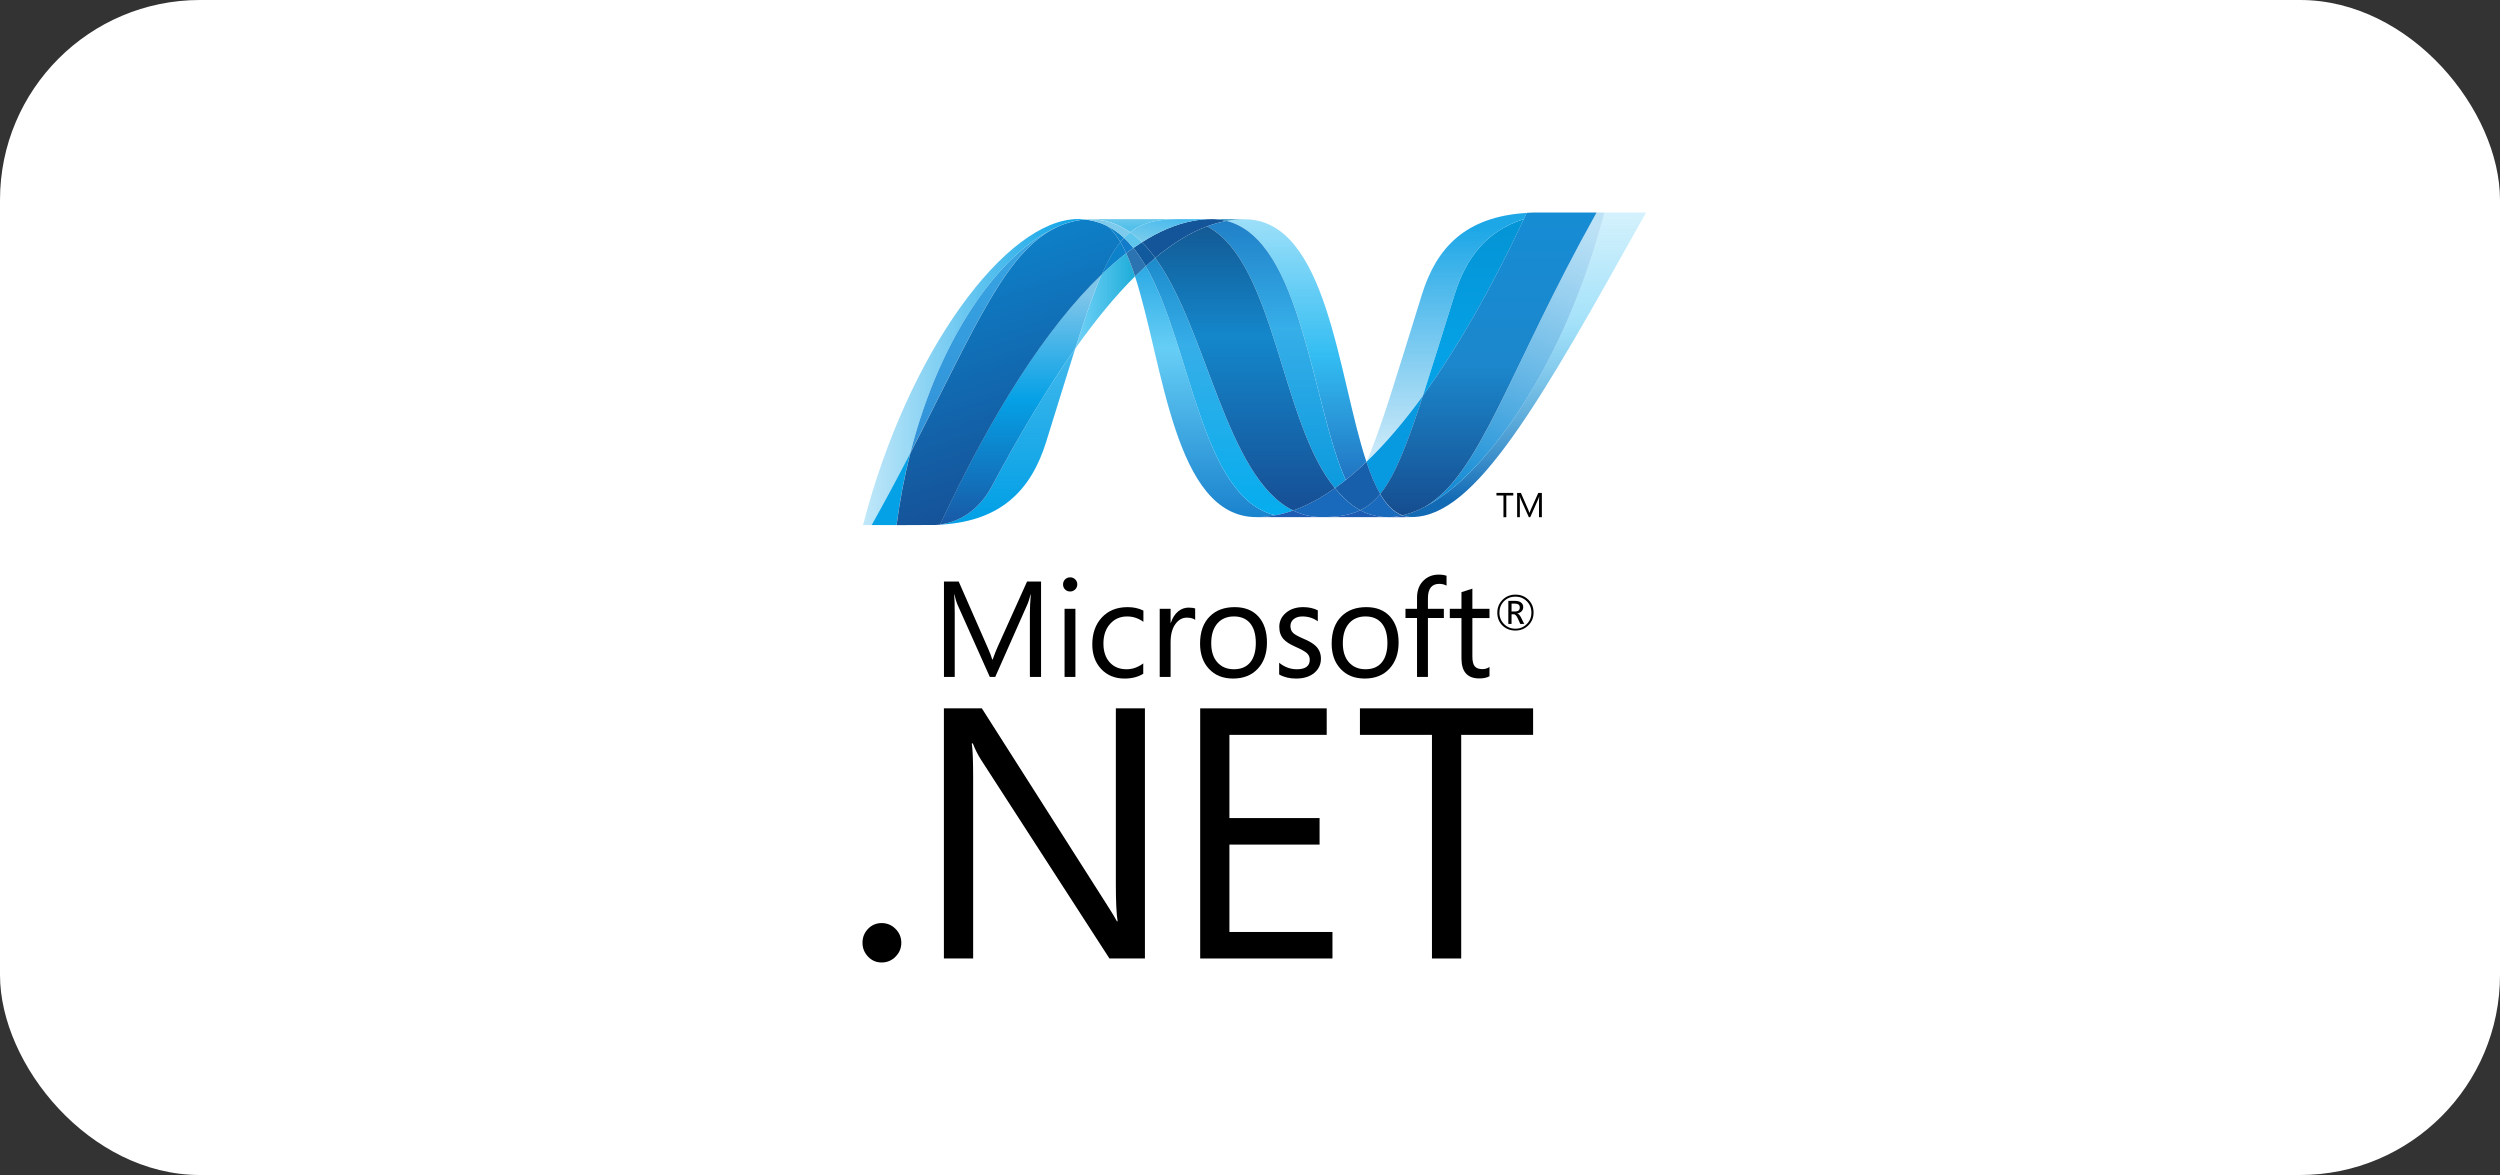 <svg width="200" height="94" viewBox="0 0 200 94" fill="none" xmlns="http://www.w3.org/2000/svg">
<rect x="0" y="0" width="200" height="94" fill="#333333" stroke="none"/>
<rect width="200" height="94" rx="16" fill="white"/>
<path d="M121.581 48.602C121.581 48.496 121.552 48.42 121.493 48.371C121.427 48.318 121.312 48.289 121.153 48.289H120.924V48.919H121.2C121.455 48.919 121.581 48.813 121.581 48.602ZM121.938 49.916H121.624L121.423 49.472C121.321 49.25 121.213 49.139 121.094 49.139H120.924V49.916H120.666V48.068H121.184C121.415 48.068 121.588 48.118 121.707 48.222C121.808 48.312 121.858 48.428 121.858 48.571C121.858 48.698 121.817 48.805 121.734 48.894C121.654 48.984 121.538 49.044 121.39 49.076V49.084C121.493 49.108 121.595 49.221 121.695 49.425L121.938 49.917V49.916ZM122.512 49.01C122.512 48.647 122.388 48.34 122.141 48.096C121.894 47.853 121.591 47.731 121.235 47.731C120.867 47.731 120.561 47.853 120.318 48.098C120.075 48.345 119.954 48.65 119.954 49.01C119.954 49.379 120.08 49.687 120.33 49.932C120.577 50.177 120.879 50.298 121.235 50.298C121.588 50.298 121.891 50.176 122.139 49.928C122.388 49.683 122.512 49.377 122.512 49.01ZM122.686 49.002C122.686 49.41 122.546 49.752 122.265 50.028C121.984 50.306 121.64 50.444 121.228 50.444C120.813 50.444 120.468 50.307 120.194 50.04C119.92 49.768 119.784 49.427 119.784 49.013C119.784 48.608 119.923 48.268 120.201 47.988C120.479 47.71 120.826 47.57 121.24 47.57C121.646 47.57 121.986 47.704 122.262 47.969C122.545 48.242 122.686 48.585 122.686 49.002Z" fill="black"/>
<path d="M83.284 54.153H82.391V49.029C82.391 48.624 82.417 48.131 82.465 47.55H82.445C82.361 47.89 82.284 48.136 82.217 48.288L79.62 54.153H79.184L76.582 48.331C76.509 48.168 76.432 47.907 76.355 47.55H76.335C76.363 47.855 76.378 48.351 76.378 49.039V54.153H75.517V46.522H76.695L79.031 51.843C79.208 52.244 79.322 52.549 79.377 52.757H79.414C79.566 52.34 79.687 52.027 79.779 51.821L82.165 46.522H83.284V54.153H83.284Z" fill="black"/>
<path d="M86.033 54.153H85.165V48.703H86.033V54.153ZM86.183 46.749C86.183 46.91 86.127 47.044 86.015 47.154C85.905 47.264 85.769 47.32 85.61 47.32C85.455 47.32 85.32 47.267 85.209 47.16C85.098 47.053 85.044 46.917 85.044 46.749C85.044 46.592 85.099 46.458 85.209 46.349C85.32 46.239 85.455 46.187 85.61 46.187C85.769 46.187 85.905 46.239 86.015 46.349C86.127 46.458 86.183 46.592 86.183 46.749Z" fill="black"/>
<path d="M91.46 53.901C91.043 54.158 90.545 54.285 89.97 54.285C89.19 54.285 88.562 54.026 88.083 53.508C87.618 53.005 87.383 52.356 87.383 51.56C87.383 50.667 87.638 49.945 88.151 49.395C88.662 48.845 89.349 48.57 90.214 48.57C90.686 48.57 91.105 48.663 91.472 48.847V49.743C91.066 49.457 90.637 49.316 90.176 49.316C89.622 49.316 89.172 49.509 88.822 49.896C88.459 50.292 88.274 50.821 88.274 51.481C88.274 52.115 88.443 52.617 88.777 52.988C89.113 53.356 89.559 53.541 90.122 53.541C90.597 53.541 91.043 53.384 91.46 53.072V53.901Z" fill="black"/>
<path d="M95.613 49.587C95.46 49.469 95.24 49.412 94.948 49.412C94.595 49.412 94.298 49.57 94.057 49.89C93.784 50.248 93.648 50.742 93.648 51.374V54.153H92.777V48.703H93.648V49.827H93.669C93.797 49.429 93.994 49.123 94.258 48.906C94.505 48.708 94.784 48.608 95.091 48.608C95.323 48.608 95.495 48.633 95.613 48.682V49.587L95.613 49.587Z" fill="black"/>
<path d="M100.465 51.438C100.465 50.741 100.308 50.208 99.993 49.842C99.688 49.491 99.262 49.315 98.713 49.315C98.172 49.315 97.738 49.493 97.413 49.848C97.07 50.228 96.898 50.764 96.898 51.46C96.898 52.112 97.062 52.624 97.391 52.989C97.718 53.357 98.16 53.54 98.713 53.54C99.285 53.54 99.723 53.354 100.023 52.982C100.318 52.619 100.465 52.105 100.465 51.438ZM101.357 51.408C101.357 52.276 101.112 52.974 100.625 53.497C100.135 54.022 99.476 54.284 98.648 54.284C97.832 54.284 97.183 54.022 96.706 53.497C96.24 52.991 96.005 52.322 96.005 51.492C96.005 50.543 96.27 49.812 96.802 49.294C97.293 48.812 97.951 48.57 98.775 48.57C99.586 48.57 100.22 48.823 100.676 49.325C101.129 49.83 101.357 50.524 101.357 51.408Z" fill="black"/>
<path d="M105.674 52.696C105.674 53.142 105.507 53.512 105.174 53.806C104.81 54.125 104.311 54.285 103.682 54.285C103.167 54.285 102.716 54.177 102.333 53.957V53.019C102.759 53.366 103.23 53.541 103.746 53.541C104.435 53.541 104.781 53.286 104.781 52.78C104.781 52.567 104.705 52.39 104.552 52.254C104.399 52.114 104.102 51.948 103.66 51.753C103.204 51.553 102.88 51.348 102.689 51.135C102.459 50.883 102.343 50.554 102.343 50.151C102.343 49.698 102.523 49.322 102.88 49.022C103.238 48.721 103.697 48.57 104.261 48.57C104.693 48.57 105.08 48.655 105.424 48.826V49.704C105.065 49.445 104.655 49.316 104.19 49.316C103.902 49.316 103.67 49.387 103.498 49.528C103.323 49.671 103.236 49.854 103.236 50.077C103.236 50.318 103.309 50.506 103.454 50.64C103.583 50.764 103.857 50.916 104.27 51.093C104.735 51.287 105.07 51.489 105.275 51.696C105.54 51.958 105.674 52.291 105.674 52.696Z" fill="black"/>
<path d="M110.993 51.438C110.993 50.741 110.836 50.208 110.521 49.842C110.216 49.491 109.789 49.315 109.241 49.315C108.7 49.315 108.266 49.493 107.94 49.848C107.597 50.228 107.427 50.764 107.427 51.46C107.427 52.112 107.59 52.624 107.916 52.989C108.248 53.357 108.689 53.54 109.241 53.54C109.814 53.54 110.252 53.354 110.552 52.982C110.846 52.619 110.993 52.105 110.993 51.438ZM111.888 51.408C111.888 52.276 111.641 52.974 111.152 53.497C110.665 54.022 110.006 54.284 109.178 54.284C108.361 54.284 107.711 54.022 107.234 53.497C106.768 52.991 106.533 52.322 106.533 51.492C106.533 50.543 106.8 49.812 107.329 49.294C107.821 48.812 108.48 48.57 109.305 48.57C110.116 48.57 110.748 48.823 111.204 49.325C111.657 49.83 111.888 50.524 111.888 51.408Z" fill="black"/>
<path d="M115.724 46.852C115.552 46.757 115.362 46.708 115.145 46.708C114.536 46.708 114.234 47.093 114.234 47.863V48.703H115.508V49.442H114.234V54.153H113.362V49.442H112.438V48.703H113.362V47.82C113.362 47.22 113.546 46.75 113.918 46.41C114.238 46.116 114.629 45.969 115.093 45.969C115.362 45.969 115.572 46.002 115.724 46.064V46.852Z" fill="black"/>
<path d="M119.159 54.099C118.953 54.217 118.679 54.275 118.341 54.275C117.392 54.275 116.917 53.739 116.917 52.667V49.443H115.984V48.703H116.917V47.373C117.195 47.285 117.484 47.19 117.79 47.091V48.703H119.159V49.443H117.79V52.518C117.79 52.884 117.849 53.145 117.974 53.297C118.1 53.453 118.305 53.53 118.595 53.53C118.812 53.53 118.999 53.472 119.159 53.354V54.099Z" fill="black"/>
<path d="M72.105 75.423C72.105 75.85 71.953 76.22 71.645 76.532C71.339 76.843 70.967 76.999 70.531 76.999C70.105 76.999 69.742 76.843 69.445 76.532C69.148 76.22 69 75.85 69 75.423C69 74.984 69.148 74.614 69.445 74.306C69.742 73.999 70.105 73.846 70.531 73.846C70.967 73.846 71.339 74.001 71.645 74.313C71.953 74.625 72.105 74.995 72.105 75.423Z" fill="black"/>
<path d="M91.594 76.679H88.755L78.45 60.73C78.21 60.346 78.002 59.929 77.826 59.474H77.741C77.814 59.901 77.852 60.818 77.852 62.222V76.679H75.512V56.669H78.549L88.546 72.367C88.944 72.99 89.216 73.436 89.354 73.704H89.409C89.317 73.129 89.268 72.148 89.268 70.762V56.669H91.594V76.679H91.594Z" fill="black"/>
<path d="M106.597 76.679H96.015V56.669H106.137V58.789H98.353V65.446H105.566V67.567H98.353V74.558H106.597V76.679Z" fill="black"/>
<path d="M122.648 58.789H116.896V76.679H114.557V58.789H108.795V56.668H122.648V58.789Z" fill="black"/>
<path d="M90.801 22.107C93.058 29.026 93.914 41.369 100.515 41.369C101.018 41.369 101.526 41.32 102.035 41.223C96.034 39.82 95.323 27.612 91.661 21.29C91.374 21.551 91.089 21.824 90.801 22.107Z" fill="url(#paint0_linear_0_37)"/>
<path d="M91.66 21.29C95.322 27.612 96.033 39.821 102.035 41.223C102.506 41.136 102.978 41.005 103.452 40.839C98.065 38.194 96.576 26.339 92.418 20.632C92.166 20.842 91.913 21.062 91.66 21.29Z" fill="url(#paint1_linear_0_37)"/>
<path d="M96.937 17.529C96.435 17.529 95.926 17.579 95.415 17.676C94.08 17.928 92.723 18.505 91.355 19.377C91.728 19.747 92.084 20.17 92.418 20.631C93.81 19.474 95.192 18.619 96.569 18.105C97.086 17.913 97.6 17.769 98.117 17.674C97.745 17.579 97.352 17.529 96.937 17.529Z" fill="#14559A"/>
<path d="M107.657 38.401C108.208 37.961 108.761 37.476 109.314 36.946C107.02 30.059 106.199 17.54 99.551 17.54C99.075 17.54 98.596 17.584 98.117 17.673C104.173 19.182 104.948 32.386 107.657 38.401Z" fill="url(#paint2_linear_0_37)"/>
<path d="M98.117 17.674C97.745 17.579 97.352 17.529 96.937 17.529L99.551 17.539C99.075 17.539 98.596 17.583 98.117 17.673" fill="#3092C4"/>
<path d="M107.54 39.864C107.28 39.616 107.034 39.343 106.791 39.052C105.672 39.846 104.558 40.448 103.451 40.839C103.845 41.032 104.258 41.176 104.696 41.264C105.036 41.334 105.387 41.369 105.757 41.369C106.999 41.369 107.981 41.222 108.818 40.82C108.357 40.571 107.935 40.248 107.54 39.864Z" fill="#1969BC"/>
<path d="M96.568 18.106C101.992 20.949 102.464 33.824 106.792 39.052C107.082 38.847 107.369 38.63 107.656 38.401C104.947 32.386 104.172 19.181 98.118 17.673C97.601 17.77 97.085 17.913 96.568 18.106Z" fill="url(#paint3_linear_0_37)"/>
<path d="M92.418 20.632C96.577 26.339 98.066 38.194 103.452 40.84C104.559 40.448 105.674 39.846 106.792 39.053C102.464 33.825 101.992 20.95 96.569 18.107C95.191 18.62 93.809 19.475 92.418 20.632Z" fill="url(#paint4_linear_0_37)"/>
<path d="M88.138 21.941C87.487 23.419 86.821 25.36 86.016 27.894C87.616 25.634 89.212 23.686 90.799 22.108C90.58 21.434 90.346 20.814 90.093 20.26C89.444 20.758 88.79 21.318 88.138 21.941Z" fill="url(#paint5_linear_0_37)"/>
<path d="M90.672 19.834C90.481 19.971 90.288 20.111 90.095 20.26C90.348 20.813 90.581 21.434 90.8 22.107C91.088 21.825 91.374 21.551 91.66 21.29C91.353 20.761 91.026 20.272 90.672 19.834Z" fill="#2B74B1"/>
<path d="M91.355 19.377C91.127 19.521 90.901 19.674 90.672 19.833C91.026 20.271 91.353 20.76 91.661 21.29C91.914 21.061 92.167 20.84 92.419 20.631C92.084 20.17 91.729 19.747 91.355 19.377Z" fill="#125A9E"/>
<path d="M128.35 17.003C125.282 28.859 118.875 38.382 113.503 40.783H113.493C113.395 40.827 113.299 40.867 113.203 40.907C113.19 40.915 113.178 40.916 113.168 40.921C113.139 40.932 113.113 40.941 113.085 40.952C113.072 40.96 113.06 40.963 113.048 40.968C113.003 40.984 112.958 40.997 112.914 41.015C112.895 41.023 112.877 41.028 112.858 41.035C112.838 41.043 112.815 41.05 112.792 41.056C112.772 41.064 112.751 41.07 112.727 41.079C112.708 41.087 112.688 41.09 112.67 41.098C112.631 41.11 112.595 41.119 112.555 41.133C112.539 41.133 112.524 41.142 112.507 41.146C112.483 41.154 112.455 41.16 112.429 41.167C112.411 41.175 112.396 41.178 112.377 41.182C112.35 41.19 112.319 41.197 112.292 41.203C112.256 41.212 112.224 41.219 112.189 41.226C112.432 41.316 112.685 41.361 112.958 41.361C118.052 41.361 123.187 32.213 131.685 17H128.348L128.35 17.003Z" fill="url(#paint6_linear_0_37)"/>
<path d="M84.91 18.011C84.914 18.011 84.918 18.003 84.92 18.003C84.924 18.003 84.93 18.003 84.932 17.995H84.938C84.966 17.985 84.993 17.974 85.021 17.963C85.028 17.963 85.032 17.963 85.037 17.956C85.044 17.956 85.051 17.948 85.058 17.947C85.088 17.937 85.119 17.925 85.147 17.915H85.152C85.219 17.895 85.281 17.87 85.347 17.846C85.356 17.846 85.365 17.838 85.376 17.838C85.403 17.83 85.432 17.82 85.46 17.813C85.473 17.805 85.486 17.805 85.498 17.801C85.527 17.792 85.555 17.783 85.583 17.776C85.595 17.776 85.606 17.768 85.615 17.767C85.709 17.741 85.801 17.717 85.895 17.695C85.908 17.695 85.919 17.687 85.933 17.686C85.96 17.678 85.986 17.674 86.015 17.67C86.027 17.662 86.041 17.662 86.055 17.657C86.082 17.649 86.109 17.649 86.138 17.642H86.157C86.213 17.631 86.271 17.621 86.327 17.61H86.361C86.389 17.602 86.413 17.602 86.44 17.597C86.455 17.597 86.47 17.589 86.484 17.589C86.51 17.589 86.535 17.581 86.56 17.577C86.573 17.577 86.586 17.577 86.601 17.569C86.661 17.561 86.722 17.558 86.785 17.553C86.608 17.536 86.427 17.525 86.243 17.525C80.506 17.525 72.603 28.192 69.043 42.005H69.729C70.868 39.969 71.892 38.043 72.828 36.234C75.321 26.45 80.4 19.777 84.911 18.009" fill="url(#paint7_linear_0_37)"/>
<path d="M88.14 21.941C88.791 21.318 89.445 20.758 90.094 20.26C89.946 19.935 89.793 19.634 89.629 19.359C89.104 19.997 88.624 20.839 88.14 21.941Z" fill="#0D82CA"/>
<path d="M88.611 18.092C88.986 18.407 89.321 18.84 89.628 19.359C89.725 19.24 89.823 19.13 89.924 19.026C89.498 18.628 89.038 18.301 88.538 18.054C88.558 18.066 88.579 18.075 88.6 18.083C88.6 18.083 88.607 18.091 88.611 18.091" fill="#0D82CA"/>
<path d="M72.827 36.235C78.058 26.134 80.536 19.741 84.91 18.01C80.4 19.779 75.32 26.452 72.827 36.235Z" fill="url(#paint8_linear_0_37)"/>
<path d="M89.923 19.027C89.821 19.131 89.725 19.24 89.627 19.359C89.791 19.635 89.944 19.935 90.093 20.261C90.287 20.112 90.479 19.972 90.671 19.835C90.434 19.542 90.184 19.27 89.923 19.027Z" fill="#127BCA"/>
<path d="M75.202 41.96C75.17 41.968 75.138 41.968 75.108 41.972H75.089C75.062 41.972 75.034 41.98 75.009 41.98H74.996C74.93 41.988 74.866 41.988 74.803 41.993H74.783C80.077 41.844 82.497 39.188 83.698 35.335C84.61 32.414 85.36 29.954 86.017 27.889C83.799 31.017 81.572 34.746 79.333 38.922C78.253 40.936 76.611 41.777 75.202 41.956" fill="url(#paint9_linear_0_37)"/>
<path d="M75.202 41.959C76.611 41.779 78.253 40.939 79.333 38.925C81.572 34.749 83.8 31.019 86.016 27.891C86.822 25.356 87.487 23.416 88.139 21.939C83.724 26.151 79.291 33.155 75.202 41.957" fill="url(#paint10_linear_0_37)"/>
<path d="M72.827 36.235C71.892 38.044 70.868 39.97 69.729 42.006H71.724C71.988 39.984 72.363 38.056 72.827 36.236" fill="#05A1E6"/>
<path d="M86.601 17.574C86.585 17.574 86.573 17.582 86.559 17.582C86.535 17.59 86.509 17.59 86.484 17.593C86.469 17.593 86.455 17.593 86.44 17.601C86.413 17.609 86.388 17.61 86.361 17.615C86.349 17.615 86.337 17.615 86.327 17.623C86.27 17.632 86.213 17.643 86.157 17.653H86.138C86.108 17.661 86.082 17.665 86.055 17.669C86.041 17.677 86.027 17.677 86.014 17.68C85.987 17.688 85.959 17.691 85.933 17.696C85.919 17.704 85.908 17.704 85.895 17.705C85.801 17.728 85.708 17.752 85.615 17.778C85.605 17.778 85.595 17.786 85.582 17.787C85.554 17.795 85.527 17.803 85.498 17.812C85.486 17.82 85.472 17.82 85.46 17.823C85.431 17.831 85.403 17.84 85.376 17.849C85.365 17.849 85.356 17.857 85.346 17.857C85.281 17.881 85.218 17.905 85.151 17.925C85.123 17.934 85.093 17.945 85.063 17.956C85.05 17.964 85.04 17.966 85.025 17.971C84.997 17.98 84.969 17.991 84.943 18.002C84.933 18.01 84.923 18.011 84.916 18.015C80.541 19.745 78.063 26.139 72.833 36.24C72.368 38.059 71.993 39.988 71.73 42.01H72.01C72.799 42.01 73.021 42.002 73.929 42.002H73.975H74.11H74.156H74.17H74.216H74.242H74.26H74.296H74.409H74.522H74.617H74.642H74.808C74.871 41.994 74.935 41.994 75.001 41.989H75.013C75.04 41.989 75.067 41.981 75.093 41.981H75.112C75.142 41.981 75.175 41.973 75.207 41.97C79.296 33.168 83.729 26.164 88.144 21.951C88.63 20.849 89.109 20.007 89.632 19.37C89.326 18.851 88.991 18.417 88.616 18.102C88.616 18.102 88.606 18.102 88.605 18.094C88.584 18.085 88.564 18.074 88.543 18.064C88.521 18.052 88.503 18.044 88.481 18.032C88.462 18.024 88.44 18.014 88.421 18.003C88.394 17.995 88.373 17.984 88.35 17.973C88.331 17.965 88.314 17.957 88.295 17.949C88.255 17.934 88.216 17.918 88.179 17.901C88.162 17.893 88.146 17.889 88.129 17.882C88.102 17.872 88.071 17.86 88.043 17.847C88.029 17.839 88.013 17.838 87.996 17.832C87.955 17.818 87.915 17.804 87.876 17.791H87.867C87.82 17.775 87.775 17.764 87.728 17.751C87.716 17.743 87.707 17.743 87.696 17.742C87.655 17.73 87.619 17.719 87.579 17.709C87.57 17.709 87.56 17.701 87.552 17.701C87.458 17.675 87.36 17.655 87.261 17.637C87.251 17.637 87.241 17.629 87.231 17.629C87.189 17.621 87.147 17.613 87.105 17.608C87.095 17.601 87.089 17.601 87.08 17.601C87.029 17.593 86.98 17.587 86.931 17.581H86.905C86.864 17.573 86.827 17.572 86.79 17.568C86.726 17.576 86.666 17.579 86.606 17.585" fill="url(#paint11_linear_0_37)"/>
<path d="M116.368 23.566C115.361 26.797 114.546 29.462 113.837 31.655C116.598 27.847 119.318 23.056 121.909 17.528C118.887 18.479 117.275 20.655 116.368 23.566Z" fill="url(#paint12_linear_0_37)"/>
<path d="M113.925 40.581C113.784 40.653 113.643 40.721 113.504 40.783C118.875 38.382 125.283 28.859 128.35 17.003H127.729C120.681 29.62 118.414 38.067 113.925 40.581Z" fill="url(#paint13_linear_0_37)"/>
<path d="M110.418 39.521C111.586 38.091 112.538 35.661 113.838 31.656C112.339 33.72 110.83 35.494 109.32 36.94C109.32 36.948 109.32 36.948 109.312 36.953C109.641 37.943 110.003 38.816 110.415 39.521" fill="#079AE1"/>
<path d="M110.417 39.52C110.019 40.007 109.598 40.377 109.13 40.652C109.027 40.712 108.923 40.768 108.818 40.82C109.312 41.087 109.852 41.266 110.457 41.338C110.545 41.346 110.633 41.355 110.725 41.361H110.741C110.782 41.361 110.825 41.361 110.87 41.369H110.887H111.019H111.162H111.206H111.307C111.323 41.369 111.34 41.369 111.356 41.361C111.387 41.361 111.42 41.361 111.452 41.353H111.464H111.5C111.533 41.353 111.569 41.345 111.605 41.342H111.613C111.623 41.342 111.635 41.334 111.645 41.334C111.682 41.326 111.721 41.322 111.757 41.317H111.79C111.831 41.309 111.874 41.304 111.916 41.296H111.924H111.936C112.021 41.279 112.103 41.263 112.187 41.242C111.494 40.988 110.914 40.388 110.414 39.534" fill="#1969BC"/>
<path d="M100.515 41.369C101.018 41.369 101.525 41.32 102.035 41.222C102.507 41.136 102.979 41.005 103.452 40.839C103.846 41.032 104.259 41.175 104.697 41.264C105.036 41.334 105.389 41.369 105.758 41.369H100.515Z" fill="#1E5CB3"/>
<path d="M105.758 41.369C107 41.369 107.983 41.222 108.818 40.82C109.313 41.087 109.853 41.266 110.457 41.338C110.546 41.347 110.633 41.355 110.725 41.361H110.741C110.782 41.361 110.826 41.361 110.87 41.369H110.889H111.021H105.755L105.758 41.369Z" fill="#1E5CB3"/>
<path d="M111.024 41.369H111.167H111.211H111.311C111.328 41.369 111.344 41.369 111.36 41.361C111.391 41.361 111.424 41.361 111.458 41.353H111.468H111.505C111.538 41.353 111.575 41.345 111.609 41.342H111.618C111.628 41.342 111.639 41.334 111.649 41.334C111.686 41.326 111.725 41.323 111.761 41.317C111.773 41.317 111.783 41.317 111.796 41.309C111.837 41.301 111.879 41.297 111.922 41.289H111.93H111.942C112.027 41.273 112.109 41.256 112.193 41.235C112.435 41.325 112.688 41.371 112.961 41.371L111.025 41.379L111.024 41.369Z" fill="#1D60B5"/>
<path d="M109.315 36.954V36.946C108.762 37.476 108.21 37.962 107.659 38.401C107.371 38.63 107.084 38.847 106.794 39.052C107.037 39.343 107.284 39.615 107.543 39.864C107.938 40.247 108.36 40.57 108.821 40.82C108.926 40.768 109.03 40.712 109.132 40.652C109.602 40.377 110.023 40.007 110.421 39.52C110.009 38.816 109.647 37.942 109.317 36.953" fill="#175FAB"/>
<path d="M125.761 17.003H123.147H122.887H122.642H122.632C122.463 17.011 122.299 17.017 122.136 17.027C122.06 17.192 121.981 17.356 121.906 17.522C119.316 23.05 116.596 27.841 113.834 31.65C112.536 35.655 111.583 38.085 110.414 39.515C110.914 40.369 111.495 40.969 112.186 41.224C112.206 41.216 112.222 41.216 112.241 41.212H112.252C112.264 41.212 112.277 41.204 112.29 41.204C112.318 41.196 112.348 41.191 112.377 41.182C112.395 41.174 112.41 41.173 112.428 41.167C112.454 41.159 112.481 41.154 112.506 41.147C112.522 41.139 112.538 41.136 112.554 41.133C112.594 41.12 112.631 41.111 112.669 41.099C112.687 41.09 112.706 41.084 112.726 41.079C112.748 41.071 112.771 41.065 112.791 41.056C112.814 41.048 112.837 41.044 112.857 41.035C112.875 41.027 112.894 41.022 112.912 41.014C112.957 40.998 113.001 40.985 113.047 40.967C113.059 40.967 113.071 40.956 113.084 40.953C113.111 40.942 113.139 40.933 113.167 40.921C113.177 40.913 113.189 40.912 113.202 40.908C113.296 40.868 113.394 40.828 113.492 40.784H113.502C113.641 40.722 113.782 40.653 113.922 40.582C118.412 38.068 120.679 29.621 127.727 17.004H125.758L125.761 17.003Z" fill="url(#paint14_linear_0_37)"/>
<path d="M86.784 17.557C86.795 17.557 86.805 17.557 86.816 17.565C86.844 17.565 86.871 17.565 86.898 17.574H86.925C86.975 17.582 87.024 17.586 87.074 17.593C87.084 17.593 87.091 17.593 87.1 17.601C87.141 17.609 87.183 17.616 87.225 17.622C87.235 17.622 87.247 17.63 87.257 17.63C87.353 17.649 87.452 17.67 87.547 17.695C87.556 17.695 87.565 17.703 87.573 17.703C87.613 17.712 87.65 17.724 87.69 17.736C87.702 17.736 87.711 17.744 87.722 17.746C87.769 17.758 87.814 17.77 87.86 17.785C87.862 17.785 87.865 17.785 87.87 17.793C87.909 17.805 87.95 17.821 87.991 17.834C88.007 17.842 88.022 17.846 88.037 17.85C88.066 17.862 88.097 17.874 88.124 17.885C88.14 17.885 88.156 17.896 88.174 17.902C88.211 17.919 88.25 17.935 88.288 17.951C88.308 17.959 88.326 17.968 88.345 17.975C88.367 17.986 88.39 17.997 88.414 18.005C88.434 18.015 88.457 18.025 88.476 18.034C88.497 18.045 88.517 18.054 88.537 18.065C89.037 18.312 89.497 18.64 89.923 19.038C90.081 18.872 90.245 18.724 90.415 18.59C89.483 17.928 88.427 17.55 87.209 17.55C87.068 17.55 86.927 17.558 86.784 17.569" fill="#7DCBEC"/>
<path d="M89.924 19.026C90.185 19.27 90.435 19.541 90.671 19.834C90.9 19.675 91.127 19.521 91.354 19.378C91.056 19.079 90.742 18.81 90.414 18.579C90.244 18.711 90.081 18.861 89.924 19.026Z" fill="#5EC5ED"/>
<path d="M86.784 17.557C86.927 17.545 87.068 17.54 87.209 17.54C88.427 17.54 89.483 17.918 90.415 18.579C91.398 17.802 92.587 17.53 94.238 17.53H86.242C86.427 17.53 86.607 17.541 86.784 17.557Z" fill="url(#paint15_linear_0_37)"/>
<path d="M94.238 17.53C92.587 17.53 91.398 17.802 90.415 18.579C90.742 18.811 91.056 19.079 91.354 19.378C92.723 18.506 94.079 17.928 95.416 17.676C95.926 17.58 96.434 17.53 96.936 17.53H94.238Z" fill="url(#paint16_linear_0_37)"/>
<path d="M113.838 31.658C114.548 29.463 115.361 26.798 116.369 23.567C117.278 20.655 118.887 18.478 121.908 17.528C121.988 17.365 122.063 17.198 122.141 17.033C117.215 17.329 114.913 19.84 113.755 23.558C111.729 30.05 110.502 34.258 109.32 36.94C110.829 35.494 112.339 33.719 113.838 31.658Z" fill="url(#paint17_linear_0_37)"/>
<path d="M121.063 39.64H120.505V41.378H120.277V39.64H119.717V39.433H121.063V39.64Z" fill="black"/>
<path d="M123.348 41.378H123.121V40.072C123.121 39.969 123.129 39.843 123.14 39.694C123.116 39.783 123.097 39.845 123.079 39.884L122.418 41.378H122.308L121.645 39.895C121.625 39.854 121.606 39.787 121.585 39.694H121.577C121.585 39.773 121.588 39.899 121.588 40.075V41.378H121.37V39.433H121.67L122.266 40.791C122.311 40.893 122.339 40.971 122.353 41.024H122.362C122.402 40.917 122.434 40.837 122.456 40.785L123.063 39.433H123.349V41.378H123.348Z" fill="black"/>
<defs>
<linearGradient id="paint0_linear_0_37" x1="96.418" y1="17.371" x2="96.418" y2="47.318" gradientUnits="userSpaceOnUse">
<stop stop-color="#0994DC"/>
<stop offset="0.35" stop-color="#66CEF5"/>
<stop offset="0.846" stop-color="#127BCA"/>
<stop offset="1" stop-color="#127BCA"/>
</linearGradient>
<linearGradient id="paint1_linear_0_37" x1="97.556" y1="16.613" x2="97.556" y2="47.323" gradientUnits="userSpaceOnUse">
<stop stop-color="#0E76BC"/>
<stop offset="0.36" stop-color="#36AEE8"/>
<stop offset="0.846" stop-color="#00ADEF"/>
<stop offset="1" stop-color="#00ADEF"/>
</linearGradient>
<linearGradient id="paint2_linear_0_37" x1="103.715" y1="40.679" x2="103.715" y2="16.243" gradientUnits="userSpaceOnUse">
<stop stop-color="#1C63B7"/>
<stop offset="0.5" stop-color="#33BDF2"/>
<stop offset="1" stop-color="#33BDF2" stop-opacity="0.42"/>
</linearGradient>
<linearGradient id="paint3_linear_0_37" x1="102.112" y1="13.501" x2="102.112" y2="45.386" gradientUnits="userSpaceOnUse">
<stop stop-color="#166AB8"/>
<stop offset="0.4" stop-color="#36AEE8"/>
<stop offset="0.846" stop-color="#0798DD"/>
<stop offset="1" stop-color="#0798DD"/>
</linearGradient>
<linearGradient id="paint4_linear_0_37" x1="99.605" y1="13.669" x2="99.605" y2="47.575" gradientUnits="userSpaceOnUse">
<stop stop-color="#124379"/>
<stop offset="0.39" stop-color="#1487CB"/>
<stop offset="0.78" stop-color="#165197"/>
<stop offset="1" stop-color="#165197"/>
</linearGradient>
<linearGradient id="paint5_linear_0_37" x1="86.016" y1="24.077" x2="90.799" y2="24.077" gradientUnits="userSpaceOnUse">
<stop stop-color="#33BDF2" stop-opacity="0.698"/>
<stop offset="1" stop-color="#1DACD8"/>
</linearGradient>
<linearGradient id="paint6_linear_0_37" x1="121.939" y1="40.067" x2="121.939" y2="16.263" gradientUnits="userSpaceOnUse">
<stop stop-color="#136AB4"/>
<stop offset="0.6" stop-color="#59CAF5" stop-opacity="0.549"/>
<stop offset="1" stop-color="#59CAF5" stop-opacity="0.235"/>
</linearGradient>
<linearGradient id="paint7_linear_0_37" x1="69.043" y1="29.765" x2="86.784" y2="29.765" gradientUnits="userSpaceOnUse">
<stop stop-color="#05A1E6" stop-opacity="0.247"/>
<stop offset="1" stop-color="#05A1E6"/>
</linearGradient>
<linearGradient id="paint8_linear_0_37" x1="78.868" y1="40.666" x2="78.868" y2="16.293" gradientUnits="userSpaceOnUse">
<stop stop-color="#318ED5"/>
<stop offset="1" stop-color="#38A7E4"/>
</linearGradient>
<linearGradient id="paint9_linear_0_37" x1="80.4" y1="40.752" x2="80.4" y2="17.06" gradientUnits="userSpaceOnUse">
<stop stop-color="#05A1E6"/>
<stop offset="1" stop-color="#05A1E6" stop-opacity="0.549"/>
</linearGradient>
<linearGradient id="paint10_linear_0_37" x1="81.671" y1="41.961" x2="81.671" y2="21.941" gradientUnits="userSpaceOnUse">
<stop stop-color="#1959A6"/>
<stop offset="0.5" stop-color="#05A1E6"/>
<stop offset="0.918" stop-color="#7EC5EA"/>
<stop offset="1" stop-color="#7EC5EA"/>
</linearGradient>
<linearGradient id="paint11_linear_0_37" x1="82.436" y1="40.682" x2="75.638" y2="19.952" gradientUnits="userSpaceOnUse">
<stop stop-color="#165096"/>
<stop offset="1" stop-color="#0D82CA"/>
</linearGradient>
<linearGradient id="paint12_linear_0_37" x1="117.872" y1="28.406" x2="117.872" y2="17.061" gradientUnits="userSpaceOnUse">
<stop stop-color="#05A1E6"/>
<stop offset="0.874" stop-color="#0495D6"/>
<stop offset="1" stop-color="#0495D6"/>
</linearGradient>
<linearGradient id="paint13_linear_0_37" x1="123.193" y1="16.013" x2="112.605" y2="39.47" gradientUnits="userSpaceOnUse">
<stop stop-color="#38A7E4" stop-opacity="0.329"/>
<stop offset="0.962" stop-color="#0E88D3"/>
<stop offset="1" stop-color="#0E88D3"/>
</linearGradient>
<linearGradient id="paint14_linear_0_37" x1="119.073" y1="16.931" x2="119.073" y2="41.68" gradientUnits="userSpaceOnUse">
<stop stop-color="#168CD4"/>
<stop offset="0.5" stop-color="#1C87CC"/>
<stop offset="1" stop-color="#154B8D"/>
</linearGradient>
<linearGradient id="paint15_linear_0_37" x1="87.575" y1="16.423" x2="87.683" y2="19.018" gradientUnits="userSpaceOnUse">
<stop stop-color="#97D6EE"/>
<stop offset="0.703" stop-color="#55C1EA"/>
<stop offset="1" stop-color="#55C1EA"/>
</linearGradient>
<linearGradient id="paint16_linear_0_37" x1="90.865" y1="19.262" x2="91.35" y2="16.512" gradientUnits="userSpaceOnUse">
<stop stop-color="#7ACCEC"/>
<stop offset="1" stop-color="#3FB7ED"/>
</linearGradient>
<linearGradient id="paint17_linear_0_37" x1="115.73" y1="18.3" x2="115.73" y2="42.506" gradientUnits="userSpaceOnUse">
<stop stop-color="#1DA7E7"/>
<stop offset="1" stop-color="#37ABE7" stop-opacity="0"/>
</linearGradient>
</defs>
</svg>
